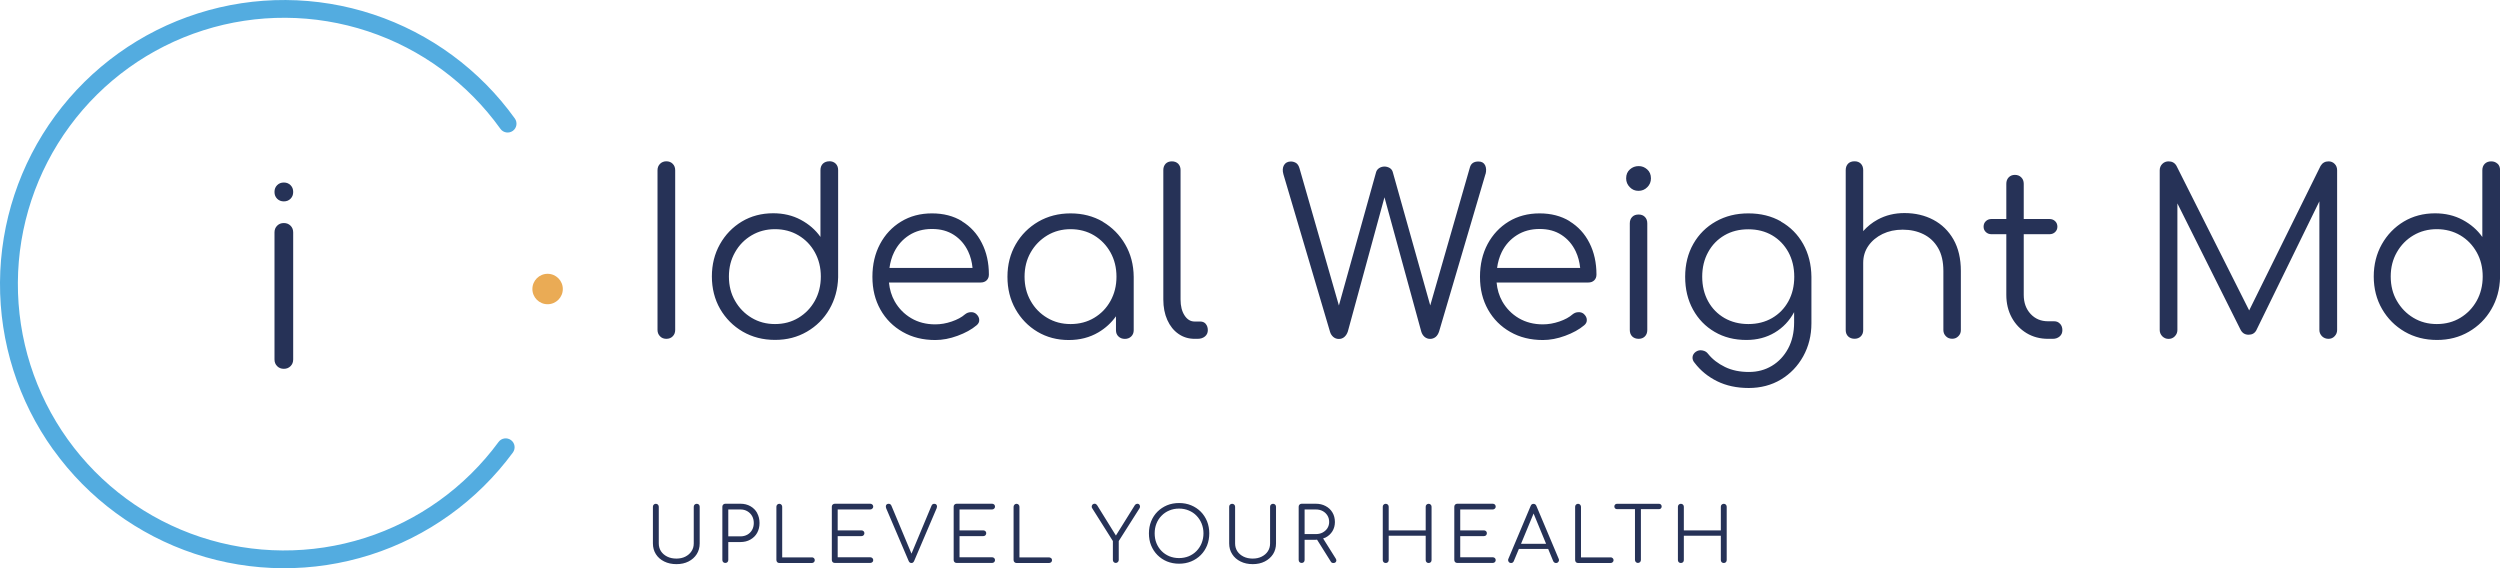 <?xml version="1.0" encoding="UTF-8"?>
<svg id="Layer_1" data-name="Layer 1" xmlns="http://www.w3.org/2000/svg" version="1.1" viewBox="0 0 396 90">
  <defs>
    <style>
      .brand-logo-i, .brand-logo-slogan, .brand-logo-name { fill: #263257 }
      .brand-logo-dot { fill: #eaab55 }
      .brand-logo-c { fill: #53ace0; fill-rule: evenodd }
    </style>
  </defs>
  <path class="brand-logo-i" d="M44.96,58.42c-.43,0-.78-.14-1.06-.42-.28-.28-.42-.63-.42-1.06v-20.13c0-.43.14-.78.42-1.06.28-.28.63-.42,1.06-.42s.78.14,1.06.42c.28.28.42.63.42,1.06v20.13c0,.43-.14.78-.42,1.06-.28.28-.63.42-1.06.42ZM46.02,31.48c.28-.28.42-.63.42-1.06v-.03c0-.43-.14-.78-.42-1.06-.28-.28-.63-.42-1.06-.42s-.78.14-1.06.42c-.28.28-.42.63-.42,1.06v.03c0,.43.14.78.42,1.06.28.28.63.42,1.06.42s.78-.14,1.06-.42Z"/>
  <path class="brand-logo-c" d="M8.43,71.23C2.89,63.51-.06,54.23,0,44.73c.06-9.5,3.12-18.74,8.75-26.4C14.38,10.68,22.29,5,31.35,2.12c9.05-2.88,18.79-2.82,27.8.17s16.86,8.76,22.4,16.48c.45.63.31,1.51-.32,1.96s-1.51.31-1.96-.32c-5.19-7.24-12.54-12.65-20.99-15.45-8.45-2.8-17.58-2.86-26.07-.16-8.49,2.7-15.9,8.02-21.18,15.2-5.28,7.18-8.15,15.84-8.2,24.75-.05,8.91,2.71,17.61,7.9,24.85,5.19,7.24,12.54,12.65,20.99,15.45,8.45,2.8,17.58,2.86,26.07.16,8.49-2.7,15.9-8.02,21.18-15.2.46-.63,1.34-.76,1.97-.3.63.46.76,1.34.3,1.97-5.63,7.65-13.54,13.33-22.59,16.21-9.05,2.88-18.79,2.82-27.8-.17-9.02-2.99-16.86-8.76-22.4-16.48Z"/>
  <path class="brand-logo-dot" d="M89.15,45.78c0,1.33-1.08,2.41-2.41,2.41s-2.41-1.08-2.41-2.41,1.08-2.41,2.41-2.41,2.41,1.08,2.41,2.41Z"/>
  <path class="brand-logo-slogan" data-name="Uplevel Your Health" d="M166.51,88.41c.09.09.13.19.13.32s-.04.24-.13.32c-.1.08-.2.13-.33.13h-5.16c-.13,0-.24-.04-.33-.13-.09-.09-.14-.2-.14-.34v-8.44c0-.12.05-.23.14-.33.09-.09.2-.14.33-.14s.23.05.33.14c.09.09.13.21.13.33v8.02h4.69c.12,0,.23.04.33.13ZM128.59,88.29h-4.69v-8.02c0-.12-.04-.23-.13-.33-.09-.09-.2-.14-.33-.14s-.24.05-.33.14c-.09.09-.13.21-.13.33v8.44c0,.13.05.25.13.34.09.09.2.13.33.13h5.16c.13,0,.24-.04.33-.13.09-.08.13-.19.13-.32s-.04-.23-.13-.32c-.09-.08-.2-.13-.33-.13ZM110.36,79.8c-.13,0-.25.05-.34.14-.08.08-.13.19-.13.33v5.81c0,.47-.12.89-.36,1.24-.23.36-.56.64-.97.85-.41.21-.89.31-1.42.31s-1.03-.1-1.45-.31c-.42-.21-.75-.49-.99-.85-.23-.36-.35-.77-.35-1.24v-5.81c0-.13-.05-.24-.13-.33-.08-.09-.2-.14-.34-.14s-.24.05-.33.14c-.09.08-.13.19-.13.33v5.81c0,.64.16,1.21.47,1.7.31.49.75.88,1.32,1.16.56.28,1.21.42,1.94.42s1.36-.14,1.91-.42c.55-.28.99-.67,1.3-1.16.31-.49.47-1.06.47-1.7v-5.81c0-.13-.04-.24-.12-.33-.09-.09-.2-.14-.34-.14ZM119.93,81.27c.25.46.38.98.38,1.58s-.13,1.1-.38,1.56c-.25.45-.61.8-1.07,1.06-.45.26-.98.39-1.57.39h-1.93v2.84c0,.13-.04.25-.13.34-.09.09-.2.13-.34.13s-.25-.04-.34-.13c-.09-.09-.13-.2-.13-.34v-8.44c0-.13.04-.24.13-.33.09-.09.2-.14.34-.14h2.4c.59,0,1.11.13,1.57.39.46.26.82.62,1.07,1.07ZM119.4,82.85c0-.42-.09-.79-.27-1.11-.18-.32-.43-.57-.75-.76-.32-.19-.68-.28-1.09-.28h-1.93v4.26h1.93c.4,0,.77-.09,1.09-.27.32-.18.57-.43.75-.75.18-.32.27-.68.27-1.09ZM137.85,80.7c.13,0,.24-.05.33-.14.1-.08.14-.19.14-.31,0-.14-.05-.25-.14-.33-.09-.08-.2-.13-.33-.13h-5.62c-.13,0-.25.05-.34.14-.09.08-.13.19-.13.33v8.44c0,.13.04.25.13.34s.2.13.34.13h5.62c.13,0,.24-.04.33-.13.1-.08.14-.2.14-.33,0-.12-.05-.22-.14-.31-.09-.08-.2-.13-.33-.13h-5.16v-3.35h3.76c.13,0,.25-.04.34-.13.08-.09.13-.2.13-.33s-.04-.23-.13-.32c-.09-.08-.2-.13-.34-.13h-3.76v-3.31h5.16ZM157.15,80.7c.13,0,.24-.05.33-.14.09-.08.13-.19.13-.31,0-.14-.05-.25-.13-.33-.09-.08-.2-.13-.33-.13h-5.62c-.14,0-.25.05-.34.14-.09.08-.13.19-.13.33v8.44c0,.13.04.25.13.34.08.09.2.13.34.13h5.62c.13,0,.24-.04.33-.13.09-.08.13-.2.13-.33,0-.12-.05-.22-.13-.31-.09-.08-.2-.13-.33-.13h-5.16v-3.35h3.76c.13,0,.25-.04.34-.13.08-.09.13-.2.13-.33s-.04-.23-.13-.32c-.09-.08-.2-.13-.34-.13h-3.76v-3.31h5.16ZM148.01,79.8c-.12,0-.22.02-.29.08-.07.04-.13.13-.18.25l-3.16,7.57-3.18-7.6c-.09-.2-.23-.3-.43-.3s-.32.07-.4.2c-.07.13-.07.31.01.54l3.56,8.34c.09.2.23.3.43.3.09,0,.17-.02.24-.07.07-.05.13-.12.18-.23l3.58-8.39c.07-.18.07-.33,0-.47-.06-.14-.18-.21-.37-.21ZM180.17,79.8c-.09,0-.17.02-.24.06-.07.04-.13.11-.19.19l-2.98,4.78-2.98-4.81c-.05-.07-.11-.13-.17-.17-.06-.04-.14-.06-.23-.06-.12,0-.22.04-.3.11-.08.07-.13.17-.15.28-.02.12,0,.23.09.35l3.26,5.17v3c0,.13.04.24.13.33.1.1.2.14.33.14s.24-.05.33-.14c.09-.09.14-.2.14-.33v-3l3.28-5.17c.07-.11.1-.23.09-.34-.01-.11-.06-.21-.13-.29-.07-.07-.17-.11-.28-.11ZM262.78,79.8h-6.64c-.12,0-.23.04-.31.12s-.12.19-.12.31c0,.12.04.22.12.3.08.08.18.12.31.12h2.84v8.05c0,.13.05.24.14.33.09.1.2.14.33.14s.25-.05.34-.14c.08-.09.13-.2.13-.33v-8.05h2.86c.13,0,.23-.04.31-.12.08-.08.12-.18.12-.3,0-.13-.04-.23-.12-.31-.08-.08-.19-.12-.31-.12ZM246.9,88.52c.07.15.06.3-.03.44-.09.15-.22.22-.39.22-.1,0-.19-.02-.26-.07-.07-.05-.14-.12-.19-.22l-.8-1.94h-4.64l-.81,1.94c-.04.09-.1.17-.17.22-.08.05-.17.07-.26.07-.18,0-.32-.08-.4-.23-.08-.15-.09-.3-.02-.44l3.53-8.38c.09-.22.24-.32.45-.32s.36.11.45.32l3.54,8.39ZM244.9,86.14l-1.98-4.8-1.99,4.8h3.97ZM191.2,82.58c.23.58.35,1.22.35,1.9s-.12,1.34-.35,1.92c-.24.58-.57,1.09-1,1.52-.43.43-.94.77-1.52,1.01-.58.24-1.22.36-1.91.36s-1.33-.12-1.92-.36c-.58-.24-1.08-.58-1.51-1.01-.43-.43-.76-.94-1-1.52s-.35-1.23-.35-1.92.12-1.33.35-1.9c.23-.58.57-1.1,1-1.53.43-.43.93-.76,1.51-1.01.58-.24,1.22-.36,1.92-.36s1.33.12,1.91.36c.58.24,1.09.58,1.52,1.01.43.43.76.95,1,1.53ZM190.63,84.48c0-.55-.1-1.07-.29-1.54-.19-.47-.46-.89-.81-1.25-.34-.36-.75-.63-1.23-.83-.47-.2-.98-.3-1.54-.3s-1.07.1-1.54.3c-.47.19-.88.47-1.23.83-.35.35-.62.77-.81,1.25-.19.48-.28.99-.28,1.54s.09,1.08.28,1.55.46.89.81,1.25c.35.36.76.63,1.23.83.47.19.98.29,1.54.29s1.07-.1,1.54-.29c.47-.2.88-.47,1.23-.83.35-.36.62-.78.81-1.25.19-.48.29-.99.29-1.55ZM273.38,79.94c-.08-.09-.19-.14-.33-.14s-.25.05-.34.14c-.09.08-.13.19-.13.33v3.75h-5.86v-3.75c0-.13-.04-.24-.13-.33-.09-.09-.2-.14-.34-.14s-.25.05-.34.14c-.08.08-.13.19-.13.33v8.44c0,.13.04.25.13.34.09.09.2.13.34.13s.25-.04.34-.13c.09-.09.13-.2.13-.34v-3.85h5.86v3.85c0,.13.04.25.13.34.09.09.2.13.34.13s.24-.04.33-.13c.09-.09.13-.2.13-.34v-8.44c0-.13-.04-.24-.13-.33ZM255.12,88.29h-4.69v-8.02c0-.12-.05-.23-.14-.33-.09-.09-.2-.14-.33-.14s-.23.05-.33.14c-.09.09-.13.21-.13.33v8.44c0,.13.05.25.13.34.09.09.2.13.33.13h5.16c.13,0,.24-.04.33-.13.09-.08.14-.19.14-.32s-.05-.23-.14-.32c-.09-.08-.2-.13-.33-.13ZM211.57,88.46c.12.19.14.36.06.5-.08.15-.22.22-.43.22-.1,0-.19-.02-.25-.06-.06-.04-.11-.1-.16-.18l-2.17-3.46c-.07,0-.13.02-.2.02h-1.77v3.2c0,.13-.04.25-.13.34s-.2.13-.34.13-.25-.04-.34-.13c-.08-.09-.13-.2-.13-.34v-8.44c0-.13.04-.24.13-.33.09-.09.2-.14.34-.14h2.24c.58,0,1.1.12,1.56.37.46.24.82.58,1.08,1.02.26.43.39.94.39,1.51,0,.54-.13,1.02-.39,1.45-.26.42-.62.76-1.08,1-.12.06-.26.1-.4.15l1.99,3.17ZM208.42,84.6c.41,0,.77-.08,1.09-.25.31-.17.56-.39.75-.68.18-.29.28-.62.28-.98,0-.4-.09-.74-.28-1.04-.19-.3-.43-.53-.75-.7-.31-.17-.68-.25-1.09-.25h-1.77v3.9h1.77ZM201.64,79.8c-.13,0-.24.05-.33.14-.09.08-.13.19-.13.33v5.81c0,.47-.12.89-.35,1.24-.23.36-.56.64-.98.85-.41.21-.89.31-1.42.31s-1.03-.1-1.45-.31c-.42-.21-.75-.49-.99-.85-.23-.36-.35-.77-.35-1.24v-5.81c0-.13-.04-.24-.13-.33-.09-.09-.2-.14-.34-.14s-.25.05-.34.14c-.09.08-.13.19-.13.33v5.81c0,.64.16,1.21.48,1.7.31.49.75.88,1.32,1.16.56.28,1.2.42,1.93.42s1.36-.14,1.91-.42c.55-.28.99-.67,1.31-1.16.31-.49.47-1.06.47-1.7v-5.81c0-.13-.04-.24-.13-.33-.08-.09-.2-.14-.34-.14ZM236.46,80.7c.12,0,.23-.05.33-.14.09-.08.13-.19.13-.31,0-.14-.05-.25-.13-.33-.1-.08-.2-.13-.33-.13h-5.63c-.14,0-.25.05-.34.14-.08.08-.13.19-.13.33v8.44c0,.13.04.25.13.34.09.09.2.13.34.13h5.63c.12,0,.23-.04.33-.13.09-.08.13-.2.13-.33,0-.12-.05-.22-.13-.31-.1-.08-.2-.13-.33-.13h-5.16v-3.35h3.75c.14,0,.25-.04.34-.13.09-.09.13-.2.13-.33s-.04-.23-.13-.32c-.09-.08-.2-.13-.34-.13h-3.75v-3.31h5.16ZM226.29,79.8c-.13,0-.24.05-.33.14-.09.08-.13.19-.13.33v3.75h-5.86v-3.75c0-.13-.04-.24-.13-.33-.09-.09-.2-.14-.34-.14s-.25.05-.34.14c-.09.08-.13.19-.13.33v8.44c0,.13.04.25.13.34.09.09.2.13.34.13s.25-.04.34-.13c.09-.09.13-.2.13-.34v-3.85h5.86v3.85c0,.13.04.25.13.34.09.09.19.13.33.13s.25-.04.34-.13c.09-.09.13-.2.13-.34v-8.44c0-.13-.04-.24-.13-.33-.08-.09-.2-.14-.34-.14Z"/>
  <path class="brand-logo-name" data-name="Ideal Weight MD" d="M152.39,35.04c-1.35-.83-2.94-1.24-4.77-1.24s-3.47.43-4.89,1.3c-1.42.86-2.53,2.05-3.33,3.55-.8,1.5-1.21,3.23-1.21,5.2s.42,3.67,1.27,5.19c.85,1.51,2.03,2.69,3.53,3.54,1.5.86,3.22,1.28,5.16,1.28,1.13,0,2.31-.22,3.53-.67,1.22-.45,2.23-1,3.02-1.67.29-.24.43-.53.41-.86-.01-.34-.17-.65-.49-.94-.24-.2-.53-.29-.86-.27-.33.01-.63.12-.9.34-.52.46-1.23.84-2.11,1.14-.87.3-1.74.45-2.61.45-1.44,0-2.71-.33-3.81-.98-1.1-.65-1.97-1.54-2.61-2.66-.5-.89-.8-1.89-.91-2.99h14.53c.38,0,.7-.11.94-.34.24-.23.36-.54.36-.92,0-1.87-.37-3.54-1.12-5-.74-1.47-1.79-2.61-3.15-3.44ZM144.02,37.25c1.03-.65,2.23-.98,3.6-.98s2.5.31,3.48.94c.97.63,1.72,1.49,2.25,2.6.38.8.61,1.68.7,2.63h-13.16c.13-.9.36-1.74.74-2.5.56-1.14,1.36-2.03,2.39-2.69ZM174.68,35.11c-1.5-.87-3.2-1.31-5.1-1.31s-3.6.44-5.11,1.31c-1.51.88-2.71,2.08-3.58,3.59-.87,1.51-1.31,3.23-1.31,5.14s.42,3.61,1.27,5.12c.85,1.51,2.01,2.71,3.48,3.59,1.46.87,3.11,1.31,4.96,1.31,1.75,0,3.31-.4,4.69-1.21,1.12-.66,2.05-1.51,2.79-2.55v2.21c0,.41.13.74.4.99.26.25.6.38,1.01.38s.74-.13,1-.38c.26-.25.4-.58.4-.99v-8.46c-.02-1.92-.47-3.63-1.35-5.14-.87-1.51-2.06-2.7-3.56-3.59ZM173.31,50.35c-1.09.65-2.33.98-3.73.98s-2.6-.33-3.7-.98c-1.1-.65-1.98-1.54-2.62-2.68-.65-1.14-.97-2.42-.97-3.84s.32-2.72.97-3.85c.64-1.13,1.52-2.02,2.62-2.69,1.1-.66,2.34-.99,3.7-.99s2.64.33,3.73.99c1.09.66,1.96,1.56,2.59,2.69.63,1.13.95,2.41.95,3.85s-.32,2.7-.95,3.84-1.5,2.03-2.59,2.68ZM309.43,37.93c.78,1.37,1.17,3.04,1.17,5v9.36c0,.39-.13.71-.4.97-.26.27-.59.4-.97.4-.4,0-.74-.13-1-.4-.26-.26-.4-.59-.4-.97v-9.36c0-1.49-.28-2.71-.85-3.67-.56-.96-1.33-1.68-2.3-2.16-.97-.48-2.07-.72-3.29-.72s-2.24.23-3.19.68c-.94.46-1.69,1.08-2.25,1.88-.55.79-.82,1.69-.82,2.7v10.65c0,.41-.13.74-.38.99-.25.25-.58.38-.99.38s-.77-.13-1.02-.38c-.25-.25-.38-.58-.38-.99v-25.34c0-.43.13-.77.38-1.03.25-.25.59-.37,1.02-.37s.74.13.99.37c.25.26.38.6.38,1.03v9.66c.65-.73,1.41-1.35,2.3-1.83,1.27-.69,2.68-1.03,4.24-1.03,1.7,0,3.23.36,4.57,1.07,1.34.71,2.41,1.75,3.19,3.11ZM106.56,25.95c.26.26.39.6.39,1.01v25.31c0,.4-.13.74-.39,1-.26.27-.6.4-1.01.4s-.74-.13-1-.4c-.26-.26-.4-.6-.4-1v-25.31c0-.4.13-.74.4-1.01.26-.26.6-.4,1-.4s.75.13,1.01.4ZM190.99,51.31c.22.26.33.59.33.99s-.15.74-.45.99c-.3.25-.69.38-1.17.38h-.47c-.96,0-1.82-.26-2.57-.79-.75-.52-1.34-1.26-1.76-2.2-.42-.94-.63-2.02-.63-3.24v-20.52c0-.4.13-.73.37-.99.25-.25.58-.37.99-.37s.74.13.99.37c.25.26.38.59.38.99v20.52c0,1.04.21,1.87.63,2.52.42.65.95.97,1.6.97h.9c.36,0,.65.13.86.37ZM395.6,25.93c-.26-.25-.59-.37-1-.37s-.74.13-1,.37c-.26.26-.4.6-.4,1.03v10.58c-.79-1.13-1.84-2.03-3.13-2.72-1.29-.69-2.75-1.03-4.36-1.03-1.84,0-3.5.44-4.96,1.31-1.46.88-2.62,2.08-3.47,3.59-.85,1.51-1.28,3.22-1.28,5.11s.44,3.64,1.32,5.15c.87,1.51,2.07,2.71,3.58,3.59,1.51.87,3.22,1.31,5.11,1.31s3.55-.43,5.05-1.3c1.5-.87,2.69-2.05,3.56-3.55.88-1.5,1.34-3.19,1.39-5.06v-16.99c0-.43-.13-.77-.4-1.03ZM392.31,47.65c-.63,1.13-1.5,2.03-2.59,2.69-1.09.66-2.34.99-3.73.99s-2.61-.33-3.71-.99c-1.1-.66-1.97-1.56-2.62-2.69-.65-1.12-.97-2.41-.97-3.85s.32-2.7.97-3.84,1.52-2.03,2.62-2.68c1.1-.65,2.34-.98,3.71-.98s2.63.33,3.73.98c1.09.65,1.95,1.54,2.59,2.68s.95,2.42.95,3.84-.32,2.72-.95,3.85ZM131.36,25.55c-.41,0-.75.13-1.01.37-.26.26-.39.6-.39,1.03v10.58c-.79-1.13-1.84-2.03-3.13-2.72-1.29-.69-2.75-1.03-4.36-1.03-1.84,0-3.5.44-4.96,1.31-1.46.88-2.62,2.08-3.47,3.59-.85,1.51-1.28,3.22-1.28,5.11s.44,3.64,1.31,5.15c.88,1.51,2.07,2.71,3.58,3.59,1.51.87,3.21,1.31,5.11,1.31s3.55-.43,5.05-1.3c1.5-.87,2.69-2.05,3.56-3.55.87-1.5,1.34-3.19,1.39-5.06v-16.99c0-.43-.13-.77-.4-1.03-.26-.25-.6-.37-1-.37ZM129.07,47.65c-.63,1.13-1.5,2.03-2.59,2.69-1.09.66-2.33.99-3.72.99s-2.61-.33-3.71-.99c-1.1-.66-1.98-1.56-2.62-2.69-.65-1.12-.97-2.41-.97-3.85s.32-2.7.97-3.84c.64-1.14,1.52-2.03,2.62-2.68,1.1-.65,2.34-.98,3.71-.98s2.63.33,3.72.98c1.09.65,1.96,1.54,2.59,2.68s.95,2.42.95,3.84-.32,2.72-.95,3.85ZM260.91,26.83c.4.35.6.83.6,1.42,0,.55-.19,1.02-.58,1.4-.38.39-.85.58-1.4.58s-.99-.19-1.37-.58c-.38-.38-.58-.85-.58-1.4,0-.6.2-1.07.6-1.42.39-.35.85-.52,1.38-.52s.95.17,1.35.52ZM326.32,51.29c.24.26.36.6.36,1.01s-.14.74-.43.99c-.29.25-.65.38-1.08.38h-.76c-1.27,0-2.4-.3-3.4-.9-.99-.6-1.78-1.42-2.35-2.47-.57-1.05-.86-2.24-.86-3.59v-9.61h-2.34c-.36,0-.66-.11-.9-.34-.24-.23-.36-.51-.36-.85,0-.36.12-.65.36-.88.24-.23.54-.34.9-.34h2.34v-5.58c0-.41.12-.74.37-1.01.25-.26.58-.4.99-.4s.75.13,1.01.4c.26.26.39.6.39,1.01v5.58h4.07c.36,0,.66.11.9.34.24.23.36.52.36.88,0,.34-.12.62-.36.85-.24.23-.54.34-.9.34h-4.07v9.61c0,1.23.36,2.23,1.08,3.01.72.78,1.64,1.17,2.77,1.17h.97c.38,0,.69.13.93.4ZM235.3,27.57l-7.34,24.91c-.12.38-.3.68-.55.89-.25.2-.55.31-.88.31s-.63-.11-.88-.32c-.25-.22-.42-.5-.52-.83l-5.83-21.28-5.8,21.25c-.12.36-.3.65-.55.87-.25.22-.54.32-.88.32s-.63-.11-.88-.32c-.25-.22-.43-.5-.52-.83l-7.38-24.94c-.16-.57-.13-1.06.09-1.44.23-.39.6-.58,1.1-.58.28,0,.55.08.81.23.25.16.43.44.55.85l6.24,21.73,5.89-21.11c.07-.26.23-.48.48-.65.25-.16.54-.25.85-.25.29,0,.57.08.83.23.26.16.43.39.5.7l5.92,21.07,6.28-21.86c.17-.63.62-.94,1.36-.94.5,0,.85.2,1.05.59.19.39.21.87.07,1.42ZM282.11,35.08c-1.5-.86-3.22-1.28-5.17-1.28s-3.64.43-5.15,1.28c-1.51.85-2.7,2.03-3.56,3.54-.86,1.51-1.3,3.25-1.3,5.22s.41,3.67,1.24,5.19c.83,1.51,1.97,2.69,3.43,3.54,1.46.86,3.14,1.28,5.04,1.28,1.68,0,3.17-.39,4.48-1.17,1.31-.78,2.33-1.86,3.07-3.24v1.63c0,1.58-.32,2.97-.95,4.14-.63,1.17-1.49,2.09-2.57,2.74-1.08.65-2.29.97-3.64.97-1.44,0-2.7-.26-3.79-.79-1.09-.53-1.99-1.22-2.68-2.08-.21-.29-.51-.47-.9-.54-.38-.08-.73,0-1.04.21-.31.22-.48.5-.52.83-.03.34.08.65.34.94.93,1.22,2.12,2.19,3.56,2.9,1.44.71,3.11,1.07,5,1.07s3.62-.45,5.11-1.35c1.49-.9,2.66-2.12,3.52-3.67.86-1.55,1.3-3.3,1.3-5.23v-7.35c-.02-1.96-.46-3.7-1.31-5.22-.85-1.51-2.02-2.69-3.52-3.54ZM283.28,47.73c-.62,1.13-1.48,2.01-2.58,2.65-1.09.63-2.34.95-3.76.95s-2.67-.32-3.78-.95c-1.1-.64-1.97-1.52-2.59-2.65-.62-1.13-.94-2.43-.94-3.89s.31-2.76.94-3.9c.62-1.14,1.49-2.03,2.59-2.67,1.1-.64,2.36-.95,3.78-.95s2.67.32,3.76.95c1.09.64,1.95,1.53,2.58,2.67.62,1.14.93,2.44.93,3.9s-.31,2.76-.93,3.89ZM369.8,25.95c.26.26.4.6.4,1.01v25.31c0,.38-.13.71-.4.99-.26.28-.59.41-.97.41-.4,0-.75-.14-1.03-.41-.27-.28-.41-.61-.41-.99v-20.38l-10,20.45c-.26.46-.67.68-1.22.68-.6,0-1.03-.29-1.3-.86l-9.97-19.94v20.06c0,.38-.14.71-.41.99-.27.28-.6.41-.99.41s-.71-.14-.99-.41c-.27-.28-.41-.61-.41-.99v-25.31c0-.4.14-.74.41-1.01s.6-.4.99-.4c.57,0,.99.24,1.26.72l11.51,22.89,11.31-22.89c.29-.48.71-.72,1.26-.72.38,0,.71.13.97.4ZM248.64,35.04c-1.36-.83-2.95-1.24-4.77-1.24s-3.48.43-4.9,1.3c-1.41.86-2.52,2.05-3.33,3.55-.8,1.5-1.21,3.23-1.21,5.2s.42,3.67,1.27,5.19c.85,1.51,2.03,2.69,3.53,3.54,1.5.86,3.22,1.28,5.17,1.28,1.12,0,2.3-.22,3.52-.67,1.22-.45,2.23-1,3.02-1.67.29-.24.43-.53.41-.86,0-.34-.17-.65-.48-.94-.24-.2-.53-.29-.87-.27-.33.01-.63.12-.9.34-.52.46-1.22.84-2.1,1.14-.88.3-1.75.45-2.61.45-1.44,0-2.71-.33-3.82-.98-1.1-.65-1.97-1.54-2.61-2.66-.5-.89-.8-1.89-.9-2.99h14.53c.38,0,.69-.11.93-.34.24-.23.36-.54.36-.92,0-1.87-.37-3.54-1.11-5-.74-1.47-1.79-2.61-3.15-3.44ZM240.27,37.25c1.03-.65,2.23-.98,3.6-.98s2.5.31,3.47.94c.97.63,1.72,1.49,2.25,2.6.38.8.61,1.68.71,2.63h-13.16c.12-.9.36-1.74.73-2.5.56-1.14,1.36-2.03,2.4-2.69ZM260.55,34.36c.25.25.38.59.38,1.02v16.89c0,.43-.13.77-.38,1.02-.25.25-.58.38-.99.38s-.77-.13-1.02-.38c-.25-.25-.38-.59-.38-1.02v-16.89c0-.43.13-.77.38-1.02.25-.26.59-.38,1.02-.38s.74.13.99.38Z"/>
</svg>
